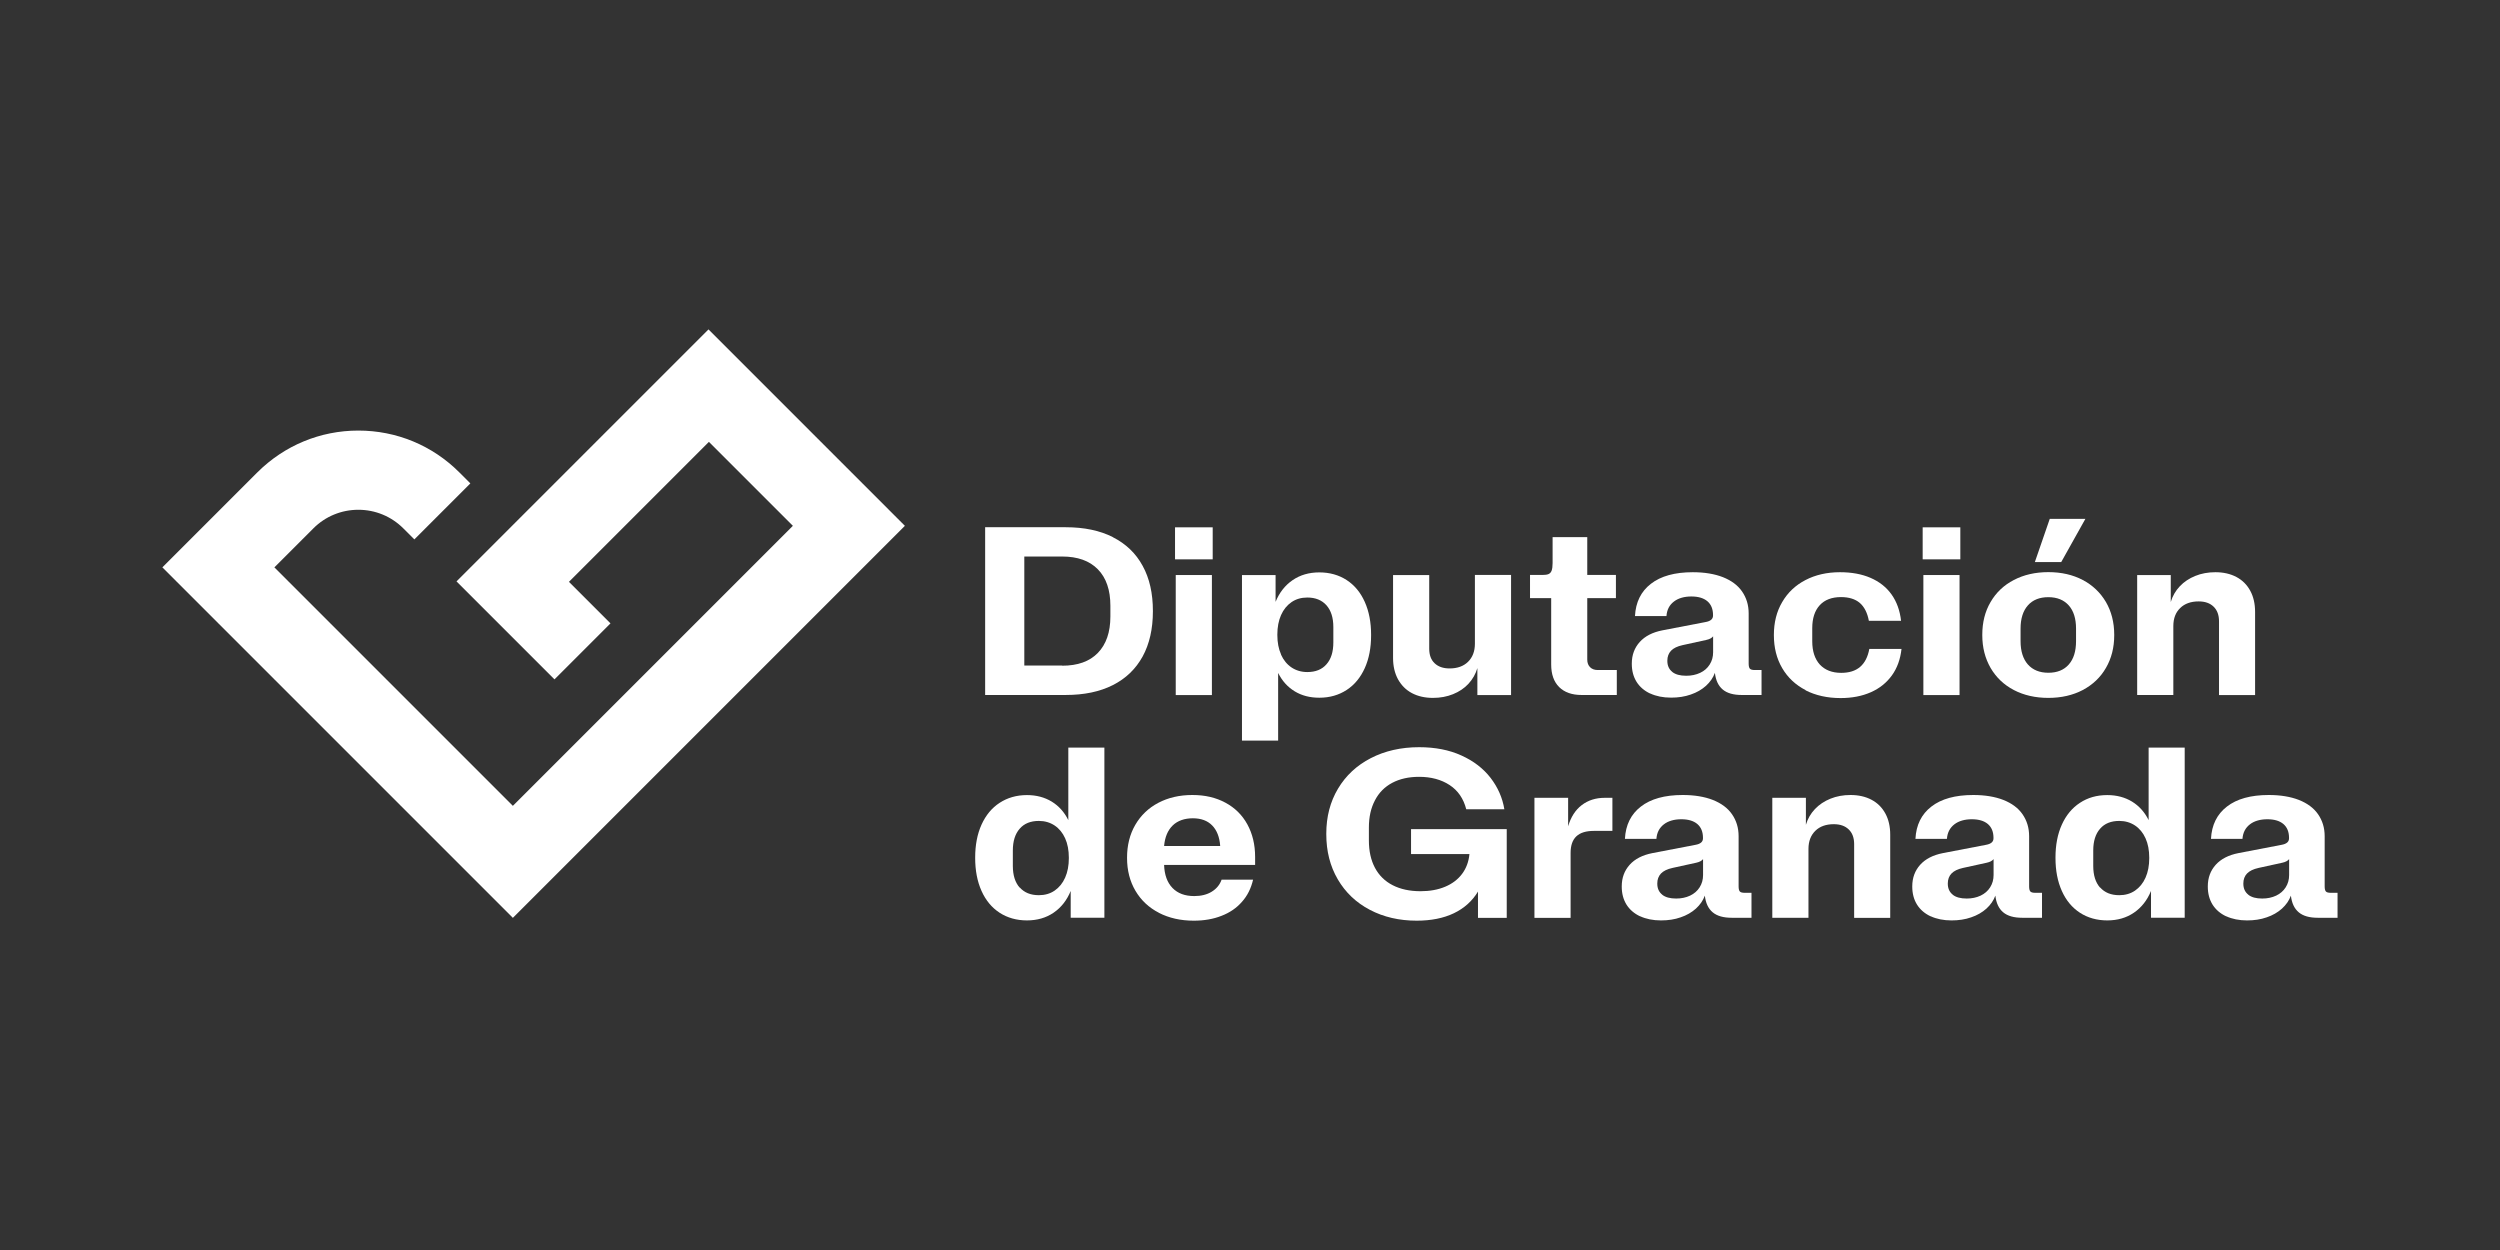<?xml version="1.0" encoding="UTF-8"?>
<svg id="Capa_1" data-name="Capa 1" xmlns="http://www.w3.org/2000/svg" viewBox="0 0 283.46 141.73">
  <rect x="0" y="0" width="283.46" height="141.73" fill="#333333" stroke="none"/>
  <defs>
    <style>
      .cls-1 {
        fill: #fff;
      }
    </style>
  </defs>
  <g id="Capa_1-2" data-name="Capa 1-2">
    <path class="cls-1" d="M80.34,37.34l-28.58,28.58,11.11,11.11,6.35-6.35-4.71-4.71,15.87-15.87,9.52,9.52-31.75,31.75-27.04-27.04,4.42-4.42c1.36-1.36,3.18-2.11,5.1-2.11s3.74.75,5.1,2.11l1.25,1.25,6.35-6.35-1.25-1.25c-3.06-3.06-7.13-4.74-11.45-4.74s-8.39,1.69-11.45,4.74l-10.77,10.77,39.74,39.74,44.45-44.45-22.28-22.28Z"/>
    <path class="cls-1" d="M126.18,60.91c1.48.75,2.61,1.83,3.38,3.25.78,1.42,1.16,3.12,1.16,5.11v.05c0,1.99-.39,3.7-1.16,5.11-.78,1.42-1.9,2.5-3.38,3.25s-3.26,1.12-5.35,1.12h-9.13v-19.02h9.13c2.08,0,3.87.37,5.35,1.12ZM120.43,75.48c1.76,0,3.11-.48,4.05-1.45s1.42-2.34,1.42-4.14v-1.2c0-1.79-.47-3.17-1.42-4.14s-2.3-1.45-4.05-1.45h-4.29v12.36h4.29Z"/>
    <path class="cls-1" d="M133.23,59.79h4.27v3.63h-4.27v-3.63ZM133.31,65.2h4.1v13.61h-4.1v-13.61Z"/>
    <path class="cls-1" d="M140.81,65.2h3.82v3.04c.43-1.05,1.07-1.87,1.93-2.46.86-.59,1.87-.88,3.03-.88s2.21.29,3.1.87c.89.58,1.57,1.4,2.05,2.47s.72,2.31.72,3.74v.05c0,1.42-.24,2.67-.72,3.73-.48,1.06-1.16,1.89-2.05,2.47-.89.58-1.92.88-3.1.88-1.07,0-2-.24-2.8-.73s-1.42-1.18-1.87-2.08v7.67h-4.1v-18.77h0ZM145.25,74.23c.28.62.68,1.11,1.19,1.45s1.11.52,1.79.52c.93,0,1.66-.29,2.17-.88.52-.58.78-1.41.78-2.48v-1.74c0-1.06-.26-1.88-.78-2.47-.52-.58-1.24-.88-2.17-.88-.68,0-1.28.17-1.79.52-.51.35-.91.84-1.19,1.47-.28.63-.42,1.37-.42,2.21v.05c0,.84.14,1.58.42,2.2h0Z"/>
    <path class="cls-1" d="M171.34,78.81h-3.83v-3.06c-.2.68-.54,1.27-1.01,1.78s-1.06.9-1.75,1.18c-.69.28-1.45.42-2.28.42-.9,0-1.7-.18-2.38-.54-.68-.36-1.2-.89-1.58-1.57-.37-.68-.56-1.49-.56-2.41v-9.41h4.1v8.35c0,.71.2,1.26.61,1.65.41.39.97.59,1.7.59.88,0,1.58-.25,2.09-.75s.78-1.18.78-2.05v-7.8h4.1v13.61h0Z"/>
    <path class="cls-1" d="M176.78,77.9c-.6-.6-.9-1.45-.9-2.55v-7.53h-2.4v-2.63h1.41c.3,0,.53-.03.69-.1.16-.07.28-.2.35-.39.07-.2.11-.48.11-.85v-2.95h3.93v4.29h3.25v2.63h-3.25v6.97c0,.36.11.65.32.86s.5.32.86.32h2.17v2.83h-3.99c-1.1,0-1.94-.3-2.55-.9h0Z"/>
    <path class="cls-1" d="M187.11,78.64c-.67-.31-1.19-.76-1.55-1.33-.36-.58-.54-1.26-.54-2.04v-.03c0-.97.3-1.78.9-2.45.6-.66,1.45-1.1,2.57-1.32l4.89-.94c.29-.05.5-.14.64-.26.14-.12.21-.28.21-.49v-.03c0-.69-.21-1.21-.64-1.58-.43-.36-1.03-.54-1.82-.54s-1.48.19-1.98.58c-.51.39-.79.93-.84,1.64h-3.57c.08-1.57.68-2.79,1.81-3.66,1.12-.87,2.7-1.31,4.74-1.31,1.33,0,2.47.19,3.42.56.95.38,1.68.91,2.17,1.62s.75,1.53.75,2.49v5.7c0,.28.05.47.14.57s.28.15.55.15h.77v2.83h-2.23c-.95,0-1.67-.2-2.17-.62s-.79-1.04-.89-1.89c-.2.55-.54,1.04-1.01,1.47-.48.43-1.05.76-1.73.99-.68.24-1.42.35-2.23.35-.9,0-1.69-.16-2.36-.47h0ZM189.6,76.18c.37.3.9.44,1.59.44.59,0,1.11-.11,1.58-.33s.82-.53,1.08-.94.39-.87.39-1.39v-1.81c-.15.19-.4.33-.78.41l-2.69.59c-.59.13-1.02.34-1.3.63-.28.3-.42.67-.42,1.13v.03c0,.53.19.95.56,1.24h0Z"/>
    <path class="cls-1" d="M204.73,78.25c-1.14-.59-2.03-1.42-2.66-2.5s-.94-2.32-.94-3.72v-.05c0-1.4.31-2.64.94-3.71.62-1.07,1.5-1.91,2.64-2.5,1.13-.59,2.44-.89,3.91-.89,1.32,0,2.48.21,3.47.64.99.43,1.79,1.05,2.38,1.88.59.83.95,1.83,1.08,2.99h-3.65c-.17-.91-.52-1.59-1.03-2.03-.52-.44-1.23-.66-2.13-.66-1.04,0-1.85.31-2.41.92-.57.62-.85,1.49-.85,2.61v1.48c0,1.13.29,2.01.86,2.64.58.62,1.38.94,2.42.94.9,0,1.61-.22,2.14-.67.53-.45.88-1.13,1.05-2.04h3.65c-.13,1.17-.49,2.17-1.09,3s-1.39,1.47-2.39,1.91-2.13.66-3.43.66c-1.5,0-2.83-.3-3.97-.88h0Z"/>
    <path class="cls-1" d="M218,59.79h4.27v3.63h-4.27v-3.63ZM218.08,65.2h4.1v13.61h-4.1v-13.61Z"/>
    <path class="cls-1" d="M228.34,78.24c-1.13-.59-2.01-1.43-2.64-2.51-.62-1.08-.94-2.31-.94-3.71v-.05c0-1.4.31-2.64.94-3.71.62-1.07,1.5-1.91,2.64-2.5,1.13-.59,2.44-.89,3.91-.89s2.78.3,3.9.89,2,1.43,2.63,2.5c.62,1.07.94,2.31.94,3.71v.05c0,1.39-.31,2.63-.94,3.71-.62,1.08-1.5,1.91-2.63,2.51-1.13.59-2.43.89-3.9.89s-2.78-.3-3.91-.89ZM229.93,75.34c.55.62,1.33.94,2.32.94s1.77-.31,2.32-.94.82-1.5.82-2.64v-1.43c0-1.12-.27-2-.82-2.62s-1.32-.94-2.32-.94-1.77.31-2.32.93c-.55.62-.83,1.5-.83,2.63v1.43c0,1.13.28,2.01.83,2.64ZM232.4,58.83h4.05l-2.74,4.9h-2.99l1.69-4.9h0Z"/>
    <path class="cls-1" d="M242.31,65.2h3.82v3.06c.2-.68.54-1.27,1.02-1.78s1.07-.9,1.76-1.18c.69-.28,1.45-.42,2.28-.42.9,0,1.7.18,2.38.54.68.36,1.2.88,1.57,1.56s.55,1.48.55,2.4v9.43h-4.09v-8.36c0-.71-.2-1.26-.61-1.66-.41-.4-.97-.6-1.7-.6-.88,0-1.58.25-2.09.75-.52.5-.78,1.18-.78,2.05v7.81h-4.1v-13.61h0Z"/>
    <path class="cls-1" d="M121.4,101.02c-.43,1.05-1.07,1.87-1.93,2.46-.86.59-1.87.88-3.03.88s-2.21-.29-3.1-.87-1.57-1.4-2.05-2.47-.72-2.31-.72-3.74v-.05c0-1.42.24-2.67.72-3.73s1.16-1.89,2.05-2.47,1.92-.88,3.1-.88c1.07,0,2,.25,2.81.74.8.49,1.43,1.19,1.88,2.1v-8.22h4.09v19.29h-3.82v-3.04h0ZM115.62,100.62c.52.59,1.24.88,2.17.88.68,0,1.28-.17,1.79-.52.51-.35.91-.84,1.19-1.47.28-.63.42-1.37.42-2.21v-.05c0-.84-.14-1.58-.42-2.2-.28-.62-.68-1.11-1.19-1.45s-1.11-.52-1.79-.52c-.93,0-1.66.29-2.17.88-.52.59-.78,1.41-.78,2.48v1.74c0,1.06.26,1.88.78,2.47h0Z"/>
    <path class="cls-1" d="M131.41,103.5c-1.15-.59-2.04-1.43-2.67-2.5-.63-1.07-.95-2.31-.95-3.71v-.05c0-1.4.31-2.64.93-3.71s1.49-1.91,2.61-2.5,2.41-.89,3.86-.89,2.67.29,3.75.87c1.08.58,1.91,1.4,2.49,2.46s.88,2.29.88,3.69v.91h-10.32c.04,1.12.35,1.99.95,2.61.6.62,1.42.92,2.47.92.77,0,1.43-.16,1.97-.49.54-.33.92-.78,1.13-1.37h3.57c-.23.98-.64,1.82-1.26,2.51-.61.7-1.38,1.23-2.32,1.59-.93.37-1.98.55-3.15.55-1.49,0-2.8-.3-3.95-.89h0ZM138.35,95.91c-.07-1-.38-1.78-.91-2.32-.53-.54-1.26-.81-2.19-.81s-1.73.27-2.29.82c-.56.55-.88,1.32-.97,2.32h6.36Z"/>
    <path class="cls-1" d="M150.38,94.53c0-1.92.44-3.62,1.33-5.11s2.13-2.64,3.72-3.46c1.59-.82,3.42-1.24,5.48-1.24,1.81,0,3.41.31,4.79.94,1.38.62,2.48,1.47,3.31,2.54.82,1.07,1.35,2.26,1.56,3.56h-4.32c-.31-1.21-.94-2.13-1.89-2.75-.95-.62-2.1-.93-3.46-.93-1.18,0-2.19.23-3.04.68-.85.45-1.51,1.11-1.96,1.98-.46.87-.69,1.89-.69,3.09v1.47c0,1.2.23,2.24.69,3.1s1.13,1.52,2.01,1.97c.88.45,1.93.68,3.15.68,1.06,0,1.99-.17,2.8-.51.81-.34,1.45-.83,1.92-1.46s.75-1.38.83-2.24h-6.62v-2.83h10.85v10.06h-3.26v-2.98c-.65,1.08-1.57,1.9-2.74,2.46s-2.58.84-4.21.84c-1.98,0-3.75-.41-5.31-1.23-1.56-.82-2.77-1.97-3.64-3.46-.87-1.49-1.3-3.19-1.3-5.12v-.05h0Z"/>
    <path class="cls-1" d="M182.82,94.21h-2.1c-.88,0-1.54.2-1.98.61-.44.41-.66,1.04-.66,1.89v7.36h-4.1v-13.61h3.82v3.23c.31-1.05.82-1.85,1.54-2.4.72-.55,1.59-.83,2.6-.83h.88v3.75h0Z"/>
    <path class="cls-1" d="M185.97,103.9c-.67-.31-1.19-.76-1.55-1.33-.36-.58-.54-1.26-.54-2.04v-.03c0-.97.3-1.78.9-2.45.6-.66,1.45-1.1,2.57-1.32l4.89-.94c.29-.05.5-.14.64-.26s.21-.28.21-.49v-.03c0-.69-.21-1.21-.64-1.58-.43-.36-1.03-.54-1.82-.54s-1.48.19-1.98.58-.79.93-.84,1.64h-3.57c.08-1.57.68-2.79,1.81-3.66,1.12-.87,2.7-1.31,4.74-1.31,1.33,0,2.47.19,3.42.56.95.38,1.68.91,2.17,1.62s.75,1.53.75,2.49v5.7c0,.28.05.47.14.57s.28.15.55.15h.77v2.83h-2.23c-.95,0-1.67-.2-2.17-.62s-.79-1.04-.89-1.89c-.2.55-.54,1.04-1.01,1.47-.48.43-1.05.76-1.73.99-.68.24-1.42.35-2.23.35-.9,0-1.69-.16-2.36-.47h0ZM188.46,101.44c.37.3.9.44,1.59.44.59,0,1.11-.11,1.58-.33.46-.22.82-.53,1.08-.94s.39-.87.39-1.39v-1.81c-.15.19-.4.33-.78.41l-2.69.59c-.59.13-1.02.34-1.3.63-.28.3-.42.67-.42,1.13v.03c0,.53.19.95.56,1.24h0Z"/>
    <path class="cls-1" d="M200.94,90.46h3.82v3.06c.2-.68.54-1.27,1.02-1.78s1.07-.9,1.76-1.18c.69-.28,1.45-.42,2.28-.42.9,0,1.7.18,2.38.54.68.36,1.2.88,1.57,1.56s.55,1.48.55,2.4v9.43h-4.09v-8.36c0-.71-.2-1.26-.61-1.66-.41-.4-.97-.6-1.7-.6-.88,0-1.58.25-2.09.75s-.78,1.18-.78,2.05v7.81h-4.1v-13.61h0Z"/>
    <path class="cls-1" d="M218.91,103.9c-.67-.31-1.19-.76-1.55-1.33-.36-.58-.54-1.26-.54-2.04v-.03c0-.97.3-1.78.9-2.45.6-.66,1.45-1.1,2.57-1.32l4.89-.94c.29-.05.5-.14.64-.26s.21-.28.21-.49v-.03c0-.69-.21-1.21-.64-1.58-.43-.36-1.03-.54-1.82-.54s-1.48.19-1.98.58-.79.93-.84,1.64h-3.57c.08-1.57.68-2.79,1.81-3.66,1.12-.87,2.7-1.31,4.74-1.31,1.33,0,2.47.19,3.42.56.95.38,1.68.91,2.17,1.62s.75,1.53.75,2.49v5.7c0,.28.05.47.14.57s.28.15.55.15h.77v2.83h-2.23c-.95,0-1.67-.2-2.17-.62s-.79-1.04-.89-1.89c-.2.55-.54,1.04-1.01,1.47-.48.43-1.05.76-1.73.99-.68.24-1.42.35-2.23.35-.9,0-1.69-.16-2.36-.47h0ZM221.4,101.44c.37.3.9.44,1.59.44.59,0,1.11-.11,1.58-.33.46-.22.82-.53,1.08-.94s.39-.87.39-1.39v-1.81c-.15.19-.4.33-.78.41l-2.69.59c-.59.13-1.02.34-1.3.63s-.42.67-.42,1.13v.03c0,.53.19.95.56,1.24h0Z"/>
    <path class="cls-1" d="M243.89,101.02c-.43,1.05-1.07,1.87-1.93,2.46-.86.59-1.87.88-3.03.88s-2.21-.29-3.1-.87-1.57-1.4-2.05-2.47-.72-2.31-.72-3.74v-.05c0-1.42.24-2.67.72-3.73.48-1.06,1.16-1.89,2.05-2.47.89-.59,1.92-.88,3.1-.88,1.07,0,2,.25,2.81.74.8.49,1.43,1.19,1.88,2.1v-8.22h4.09v19.29h-3.82v-3.04h0ZM238.12,100.62c.52.59,1.24.88,2.17.88.68,0,1.28-.17,1.79-.52.51-.35.91-.84,1.19-1.47.28-.63.42-1.37.42-2.21v-.05c0-.84-.14-1.58-.42-2.2-.28-.62-.68-1.11-1.19-1.45s-1.11-.52-1.79-.52c-.93,0-1.66.29-2.17.88-.52.59-.78,1.41-.78,2.48v1.74c0,1.06.26,1.88.78,2.47h0Z"/>
    <path class="cls-1" d="M252.42,103.9c-.67-.31-1.19-.76-1.55-1.33-.36-.58-.54-1.26-.54-2.04v-.03c0-.97.3-1.78.9-2.45.6-.66,1.45-1.1,2.57-1.32l4.89-.94c.29-.05.5-.14.64-.26.14-.12.21-.28.21-.49v-.03c0-.69-.21-1.21-.64-1.58-.43-.36-1.03-.54-1.82-.54s-1.48.19-1.98.58-.79.93-.84,1.64h-3.57c.08-1.57.68-2.79,1.81-3.66,1.12-.87,2.7-1.31,4.74-1.31,1.33,0,2.47.19,3.42.56.95.38,1.68.91,2.17,1.62s.75,1.53.75,2.49v5.7c0,.28.05.47.14.57s.28.15.55.15h.77v2.83h-2.23c-.95,0-1.67-.2-2.17-.62s-.79-1.04-.89-1.89c-.2.55-.54,1.04-1.01,1.47-.48.43-1.05.76-1.73.99-.68.24-1.42.35-2.23.35-.9,0-1.69-.16-2.36-.47h0ZM254.91,101.44c.37.3.9.44,1.59.44.59,0,1.11-.11,1.58-.33.46-.22.82-.53,1.08-.94s.39-.87.39-1.39v-1.81c-.15.19-.4.33-.78.41l-2.69.59c-.59.13-1.02.34-1.3.63s-.42.67-.42,1.13v.03c0,.53.19.95.56,1.24h0Z"/>
  </g>
</svg>